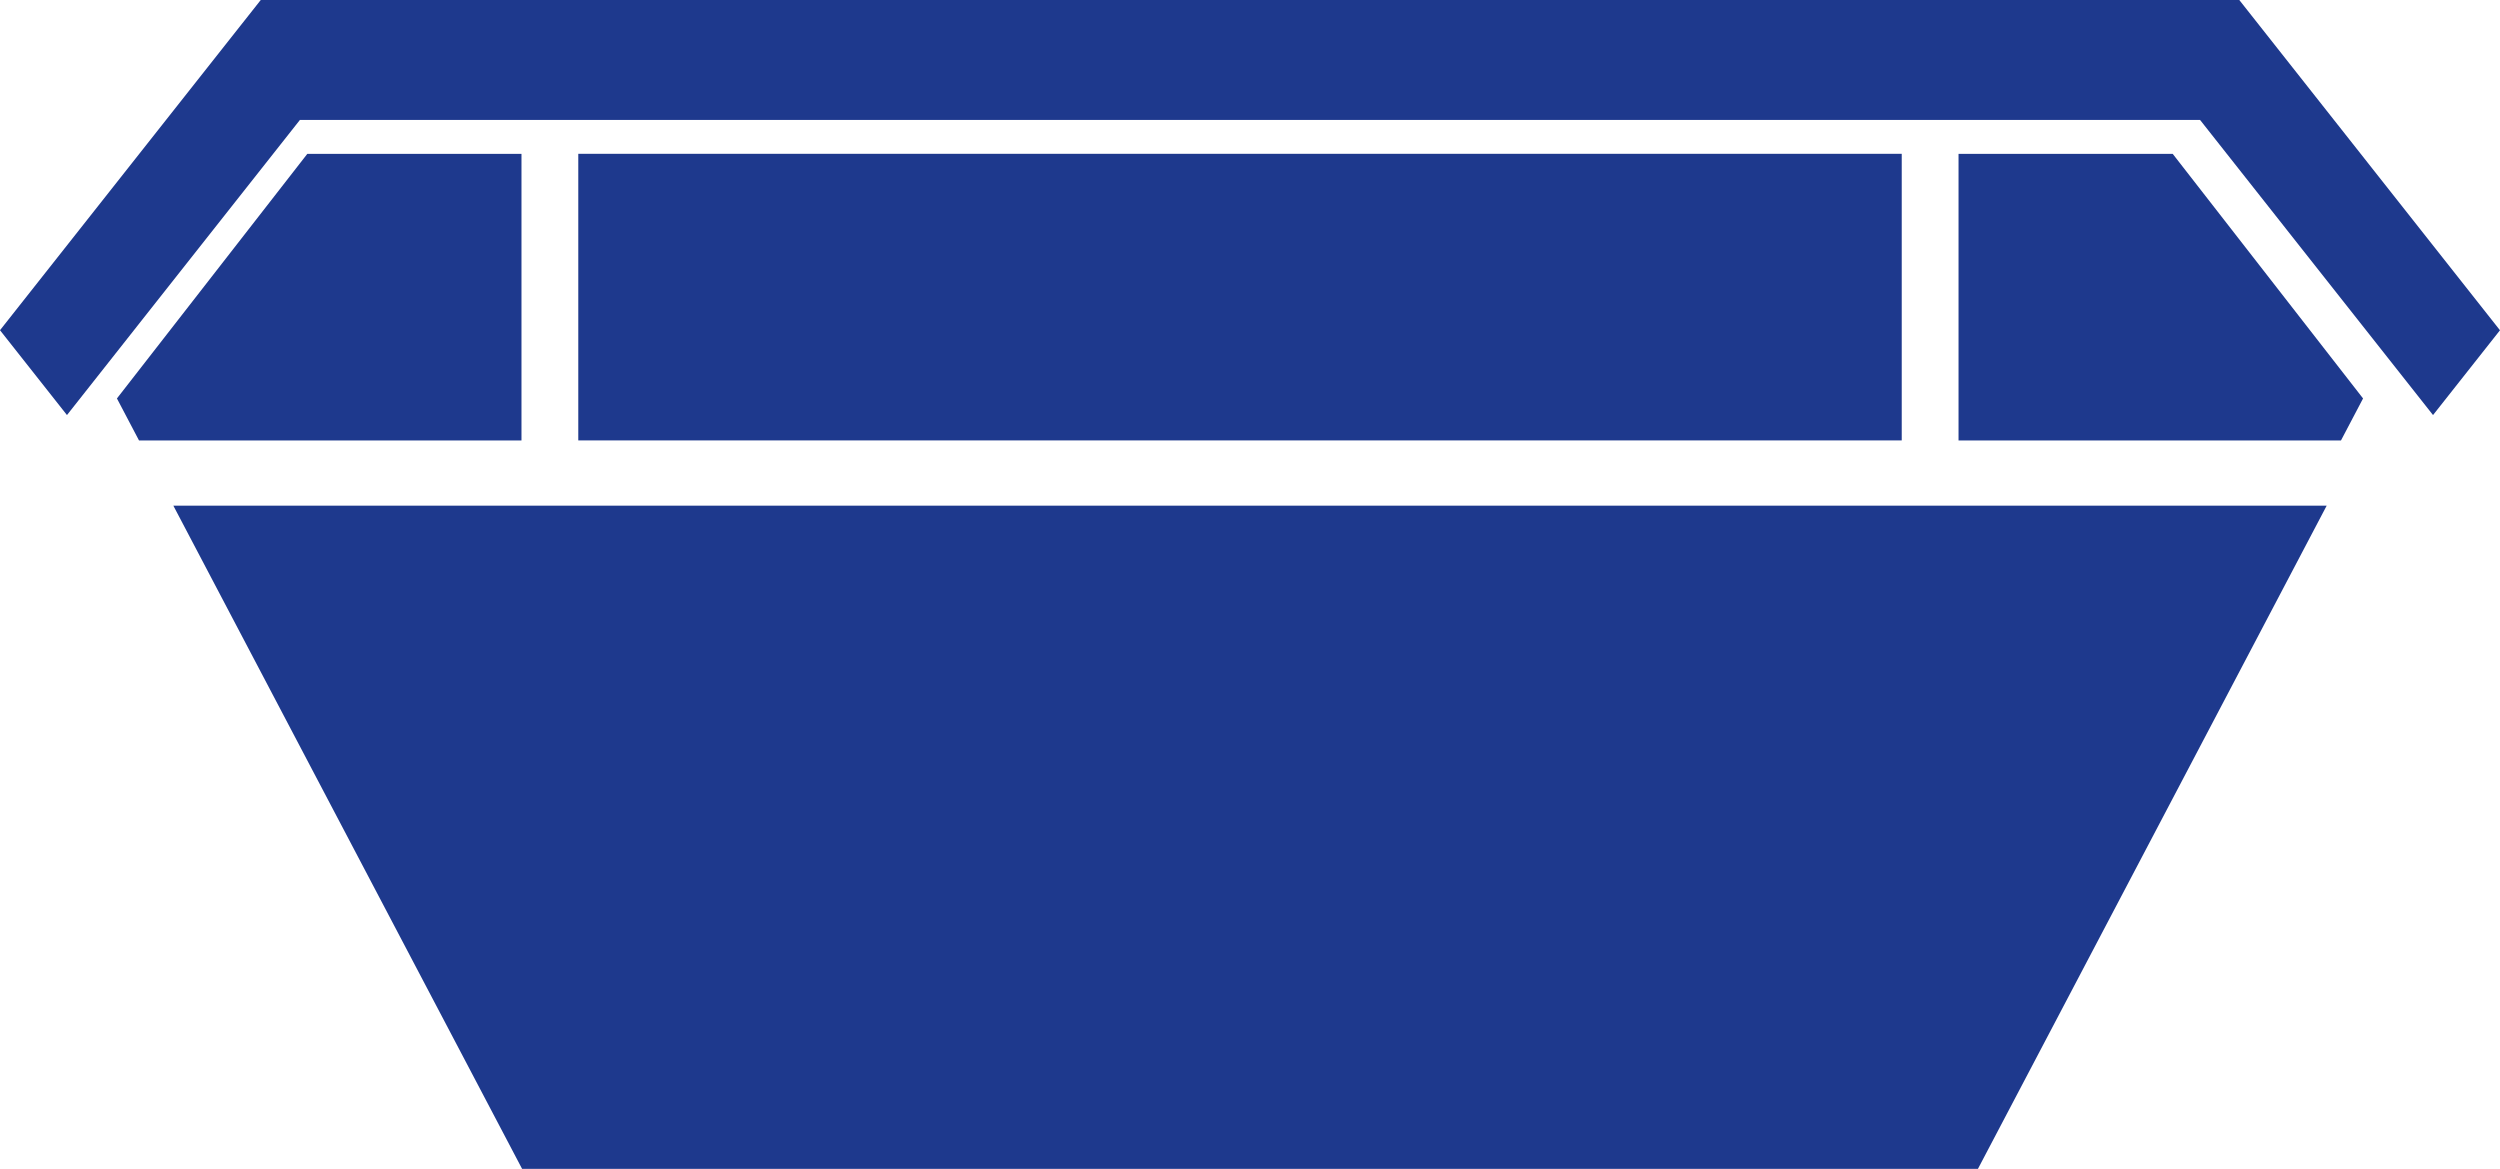 <svg xmlns="http://www.w3.org/2000/svg" width="93.963" height="43.934" viewBox="0 0 93.963 43.934"><g transform="translate(0 0)"><g transform="translate(0 0)"><path d="M9.713,22.373,22.821,47.3H77.539L90.647,22.373Z" transform="translate(-3.198 -3.368)" fill="#1e398d"/><path d="M13.709,6.806,6.553,16l.83,1.579H21.758V6.806Z" transform="translate(-2.158 -1.024)" fill="#1e398d"/><path d="M117.806,6.806,124.961,16l-.83,1.579H109.757V6.806Z" transform="translate(-36.145 -1.024)" fill="#1e398d"/><rect width="49.742" height="10.772" transform="translate(21.735 5.781)" fill="#1e398d"/><path d="M9.8,0,0,12.411,2.517,15.6,11.273,4.507H82.689L91.446,15.6l2.516-3.187L84.164,0Z" transform="translate(0 0)" fill="#1e398d"/></g></g></svg>